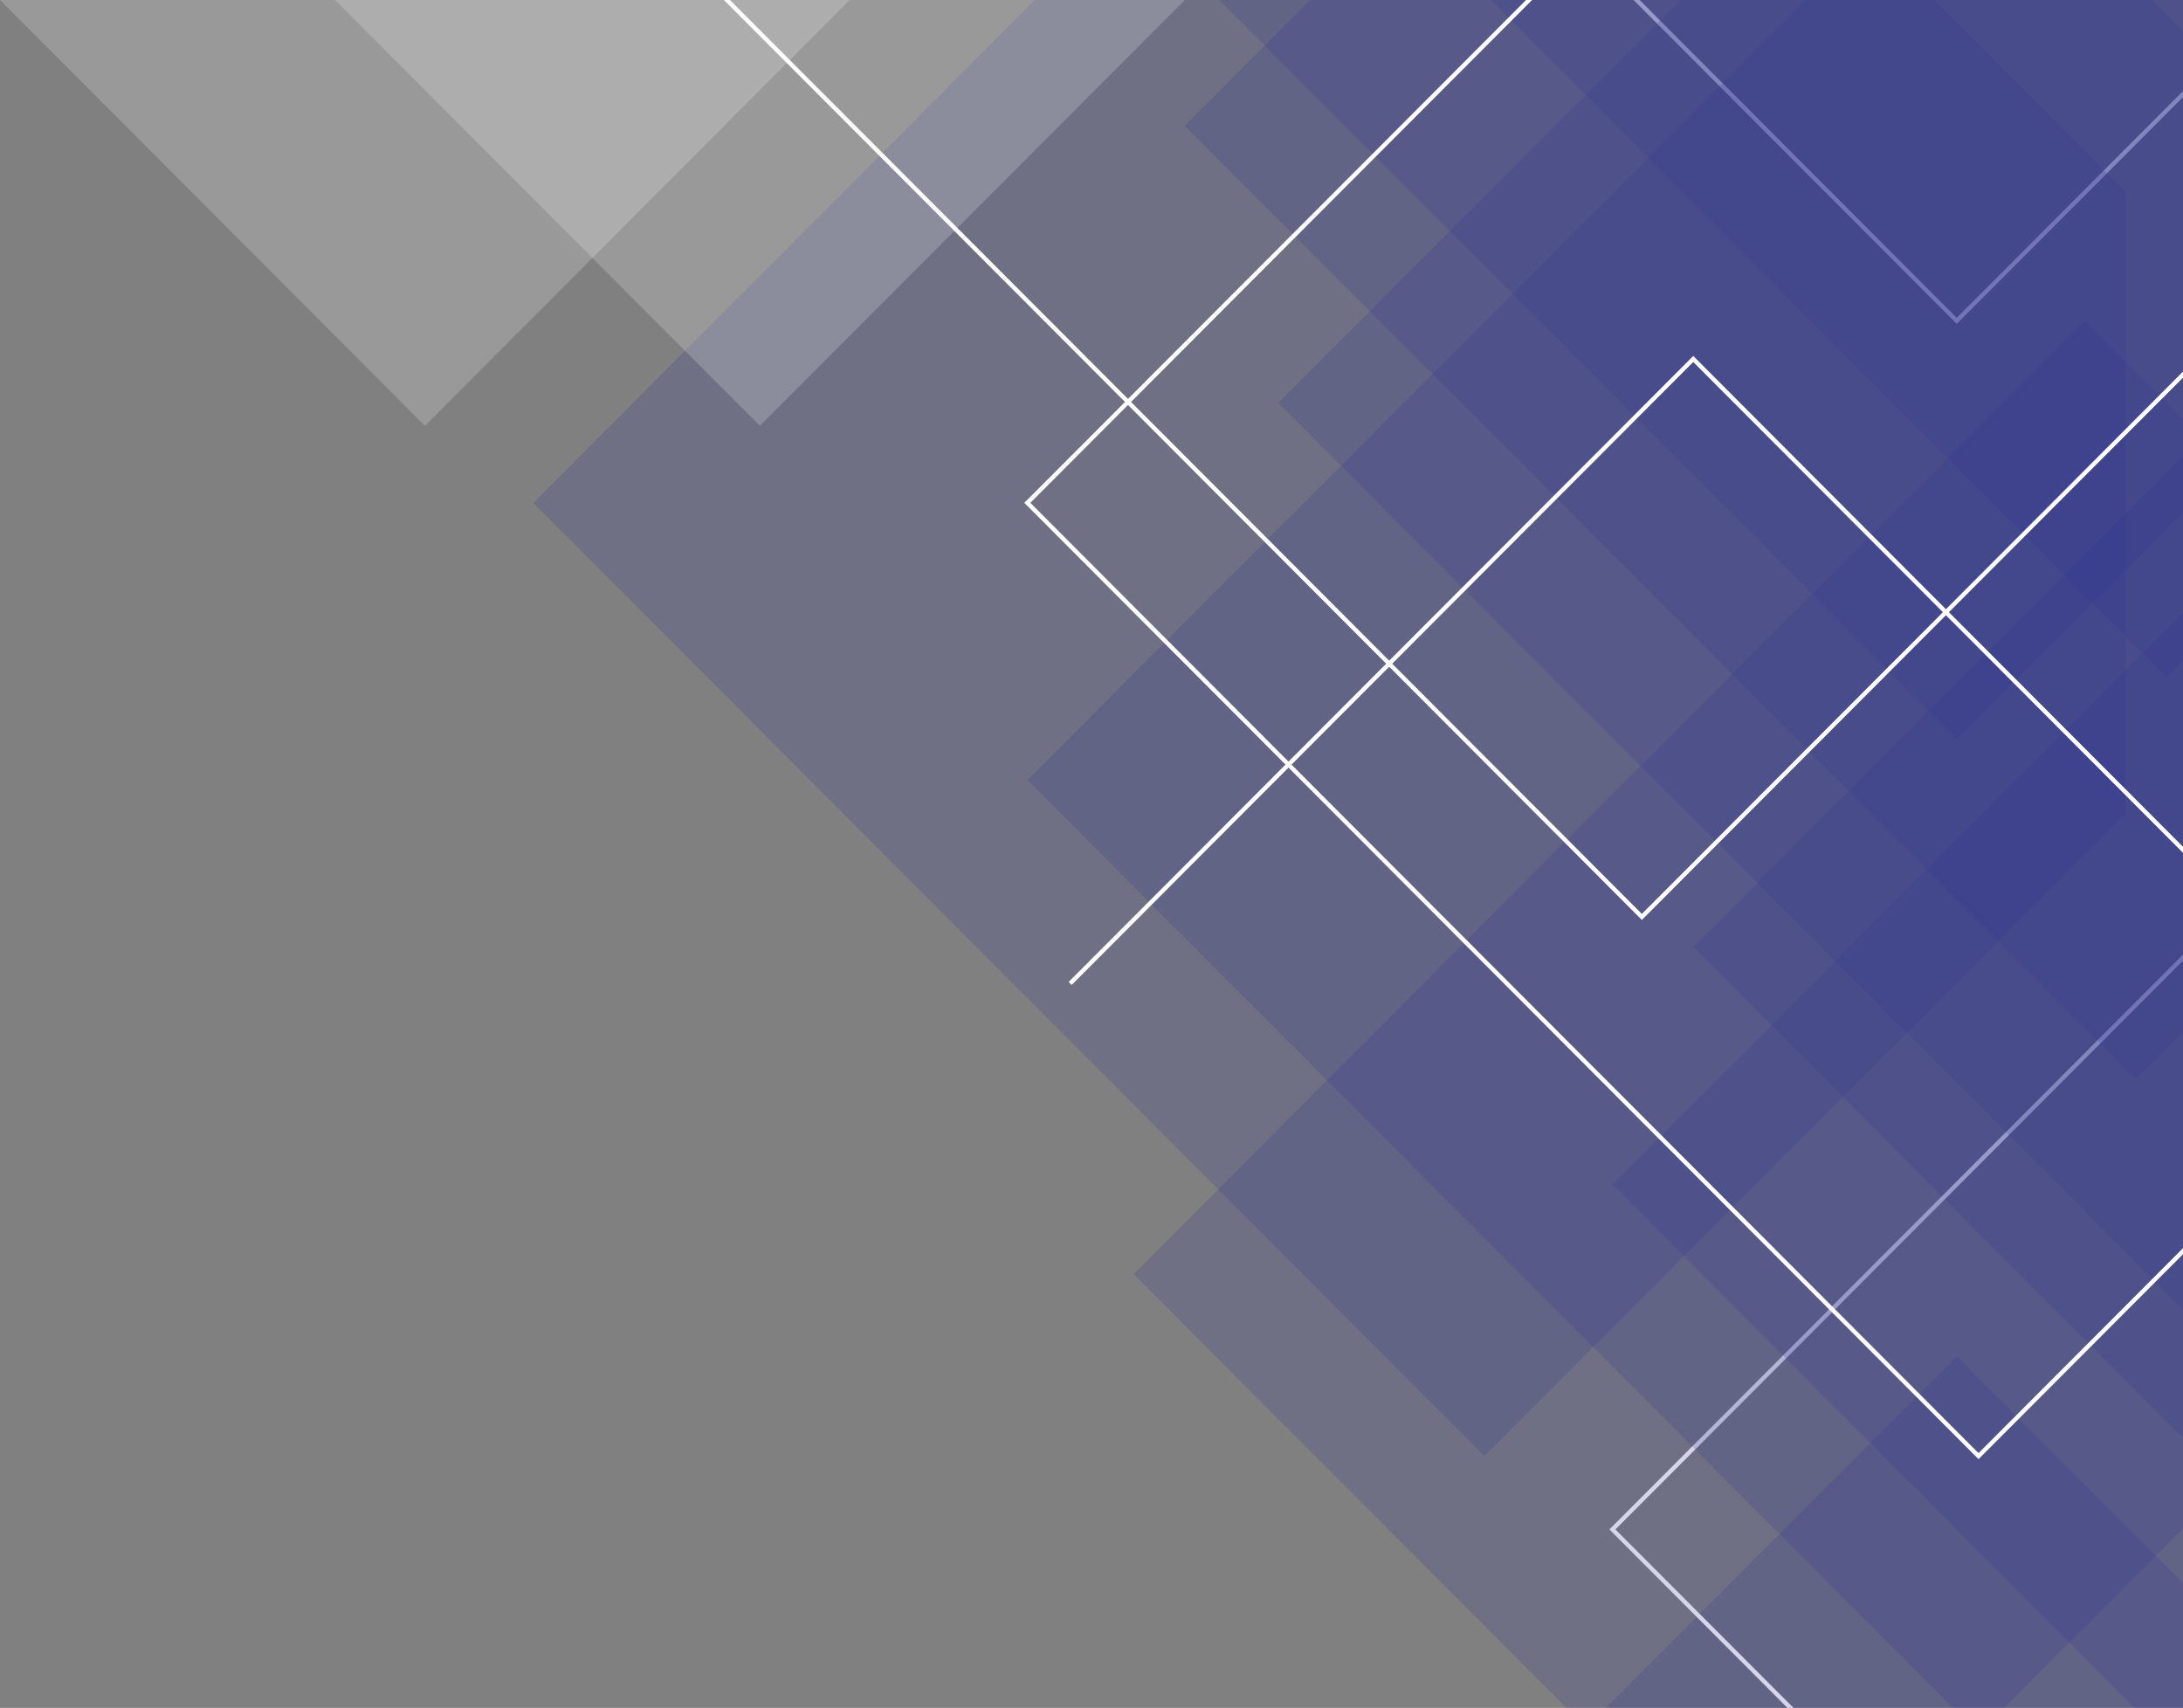 <svg xmlns="http://www.w3.org/2000/svg" xmlns:xlink="http://www.w3.org/1999/xlink" width="1701.205" height="1330.919" viewBox="0 0 1701.205 1330.919"><rect x="0" y="0" width="1701.205" height="1330.919" fill="#808080" stroke="none"/><defs><linearGradient id="a" x1="-14.452" y1=".143" x2="-12.121" y2="3.969" gradientUnits="objectBoundingBox"><stop offset="0" stop-color="#fff"/><stop offset="1" stop-color="#2e3192"/></linearGradient><linearGradient id="b" x1="-19.047" y1=".894" x2="-16.3" y2="2.265" xlink:href="#a"/><linearGradient id="c" x1="-13.318" y1="3.103" x2="-11.374" y2="5.089" xlink:href="#a"/><linearGradient id="d" x1="-7.933" y1=".982" x2="-6.651" y2="1.951" xlink:href="#a"/><linearGradient id="e" x1="-7.145" y1="1.095" x2="-5.981" y2="1.883" xlink:href="#a"/><linearGradient id="f" x1="-15.842" y1=".573" x2="-13.484" y2="1.802" xlink:href="#a"/><linearGradient id="g" x1="-9.756" y1="1.4" x2="-8.269" y2="2.428" xlink:href="#a"/><linearGradient id="h" x1="-4.711" y1="1.586" x2="-3.867" y2="2.51" xlink:href="#a"/><linearGradient id="i" x1="-7.748" y1="8.038" x2="-6.165" y2="11.197" xlink:href="#a"/><linearGradient id="j" x1="-8.421" y1="7.481" x2="-6.838" y2="10.64" xlink:href="#a"/><linearGradient id="k" x1="-8.764" y1="1.837" x2="-7.416" y2="3.083" xlink:href="#a"/><linearGradient id="l" x1="-9.107" y1="3.016" x2="-7.711" y2="4.836" xlink:href="#a"/></defs><path d="M6559.725 1036.436v-97.3l-176.334-176.711-273.418 274.011z" opacity=".2" fill="url(#a)" transform="translate(-4858.519 294.483)"/><path d="M6559.725 825.994V61.022l-381.66 382.486z" opacity=".2" fill="url(#b)" transform="translate(-4858.519 294.483)"/><path d="M6020.323-294.483L6547.061 233.4l12.664-12.691v-515.192z" opacity=".2" fill="url(#c)" transform="translate(-4858.519 294.483)"/><path d="M1277.737 0h-4.705l251.84 252.383 176.334-176.716v-4.715l-176.334 176.717zm115.212 1330.919h4.706l-138.76-139.061 442.312-443.27v-4.715l-445.842 446.81-1.176 1.179z" fill="#fff"/><path d="M6079.213 1036.436h480.512V32.244l-76.535-76.7-741.267 742.872z" opacity=".2" fill="url(#d)" transform="translate(-4858.519 294.483)"/><path d="M6265.688-294.483L5659.11 313.408l721.466 723.028h39.6l139.546-139.849V-269.771l-24.658-24.712z" opacity=".2" fill="url(#e)" transform="translate(-4858.519 294.483)"/><path d="M6559.725 182.958l-444.664 445.627 406.97 407.851h37.694z" opacity=".2" fill="url(#f)" transform="translate(-4858.519 294.483)"/><path d="M6168.074-294.483L5854.716 19.553l705.008 706.535V-294.483z" opacity=".2" fill="url(#g)" transform="translate(-4858.519 294.483)"/><path d="M5665.019-294.483L5274.007 97.376l741.267 742.872 499.683-500.765v-484.215l-149.429-149.751z" opacity=".2" fill="url(#h)" transform="translate(-4858.519 294.483)"/><path d="M4858.519-294.483l331.132 331.85 331.133-331.85z" opacity=".2" fill="url(#i)" transform="translate(-4858.519 294.483)"/><path d="M5119.578-294.483l331.132 331.85 331.132-331.85z" opacity=".2" fill="url(#j)" transform="translate(-4858.519 294.483)"/><path d="M5879.634-294.483l-97.792 98 741.267 742.872 36.615-36.695v-804.177z" opacity=".2" fill="url(#k)" transform="translate(-4858.519 294.483)"/><path d="M5808.749-294.483L6383.391 281.4l176.334-176.716v-399.17z" opacity=".2" fill="url(#l)" transform="translate(-4858.519 294.483)"/><path d="M568.845 0h-4.705l715.354 716.9 421.712-422.617v-4.72l-421.712 422.625z" fill="#fff"/><path d="M835.145 767.559l484.4-485.45 381.66 382.486v-4.712l-381.659-382.49-486.754 487.808z" fill="#fff"/><path d="M802.944 391.859L1193.956 0h-4.706L799.415 390.683l-1.176 1.179 743.619 745.23 159.348-159.693v-4.716l-159.348 159.69z" fill="#fff"/></svg>